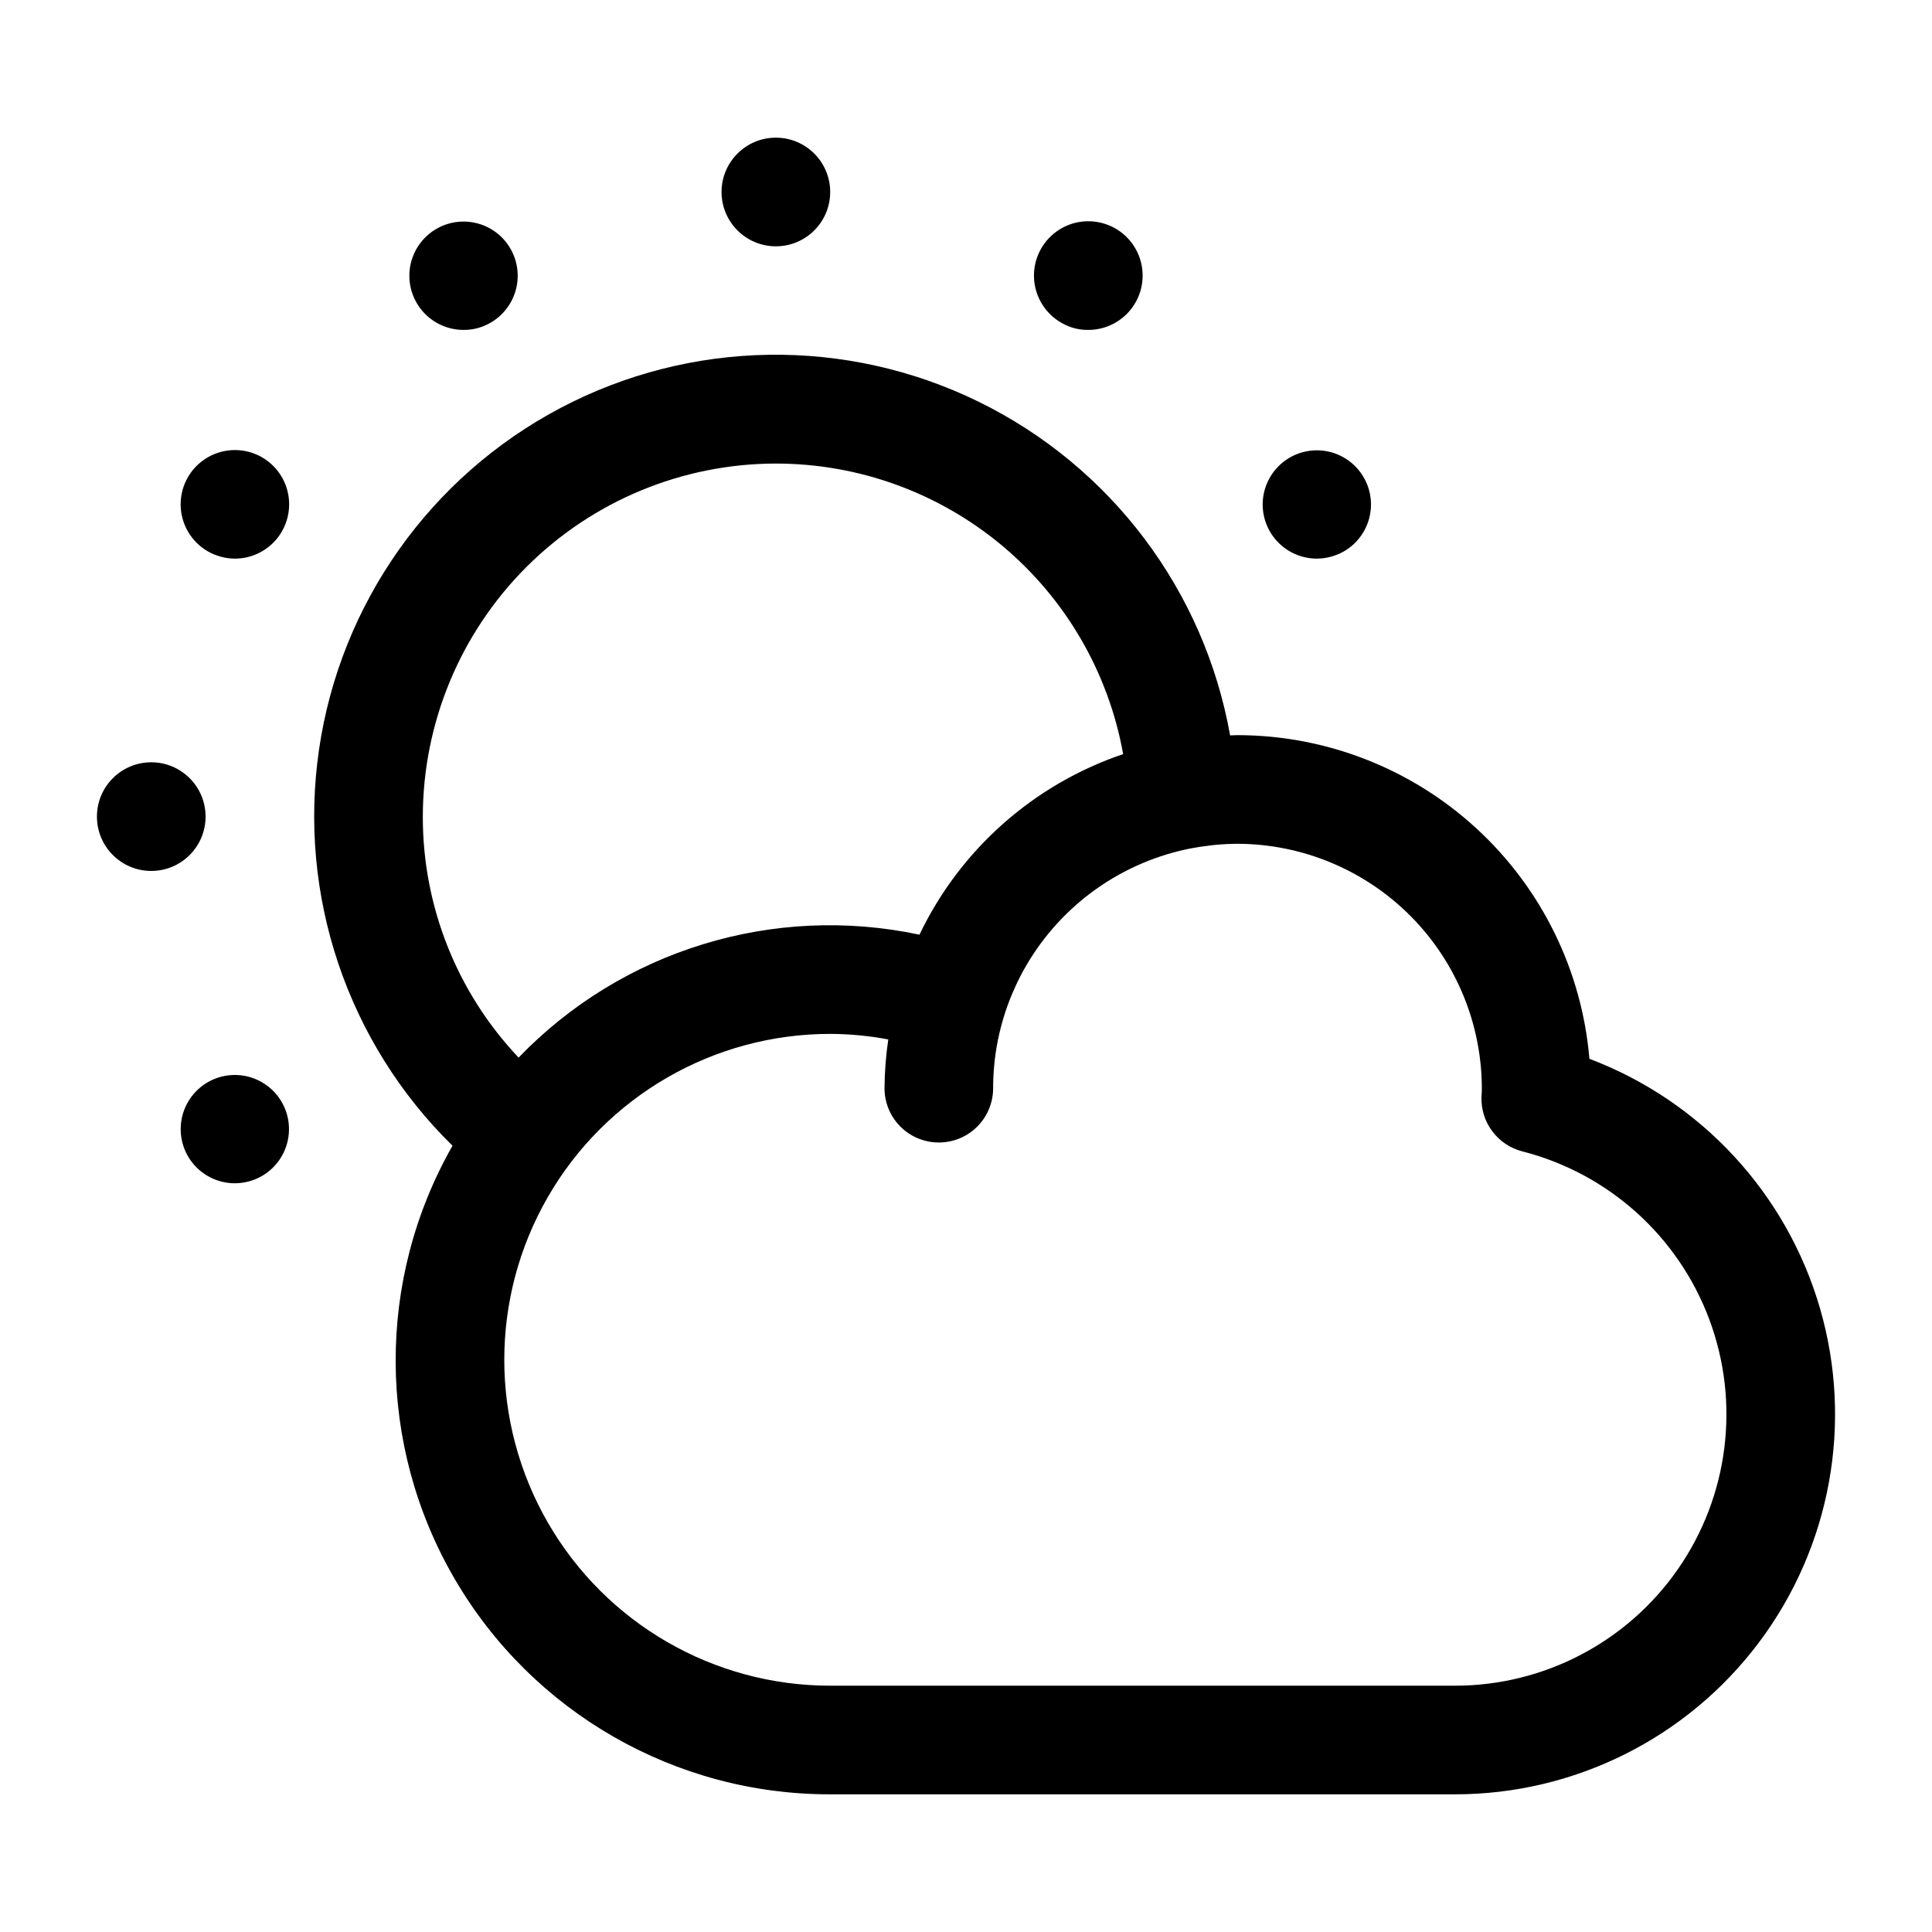 <?xml version="1.0" encoding="UTF-8"?>
<!-- The Best Svg Icon site in the world: iconSvg.co, Visit us! https://iconsvg.co -->
<svg fill="#000000" width="800px" height="800px" version="1.1" viewBox="144 144 512 512" xmlns="http://www.w3.org/2000/svg">
 <g>
  <path d="m263.92 447.63c-20.285 35.617-20.074 79.34 0.551 114.76 20.629 35.422 58.551 57.188 99.539 57.125h165.54c31.684 0.016 61.531-14.883 80.562-40.215 19.035-25.328 25.039-58.141 16.207-88.57-8.832-30.43-31.469-54.93-61.109-66.137-1.98-23.375-12.66-45.152-29.922-61.035-17.266-15.883-39.859-24.711-63.316-24.738-0.664 0-1.316 0.059-1.98 0.07-6.844-38.445-31.629-71.316-66.715-88.461-35.086-17.148-76.246-16.512-110.79 1.715-34.535 18.223-58.297 51.844-63.941 90.484-5.648 38.641 7.496 77.652 35.371 105zm272.78-14.543-0.09 1.555c-0.121 3.285 0.883 6.516 2.852 9.148 1.969 2.637 4.781 4.519 7.965 5.336 22.832 5.844 41.352 22.5 49.574 44.586 8.223 22.09 5.102 46.801-8.352 66.152-13.457 19.348-35.535 30.879-59.102 30.863h-165.54c-30.855 0-59.367-16.461-74.797-43.184-15.426-26.723-15.426-59.645 0-86.367 15.43-26.723 43.941-43.184 74.797-43.184 5.168 0.02 10.32 0.508 15.395 1.469-0.633 4.277-0.965 8.598-1 12.926 0 5.141 2.742 9.895 7.199 12.465 4.453 2.57 9.938 2.57 14.395 0 4.453-2.57 7.195-7.324 7.195-12.465-0.008-8.59 1.707-17.094 5.035-25.012 0.082-0.191 0.172-0.379 0.254-0.57 0.77-1.785 1.602-3.535 2.523-5.234l0.035-0.066h0.004c9.031-16.582 24.832-28.414 43.281-32.418 0.422-0.09 0.844-0.176 1.27-0.258 1.547-0.301 3.113-0.531 4.699-0.719 0.516-0.062 1.027-0.137 1.551-0.188 2.016-0.191 4.055-0.312 6.125-0.312 17.277 0.055 33.824 6.996 45.977 19.285 12.148 12.285 18.898 28.91 18.754 46.191zm-187.09-166.24c21.938 0 43.176 7.711 60 21.785 16.828 14.078 28.168 33.621 32.035 55.215-23.711 8.023-43.176 25.277-53.98 47.855-38.66-8.219-78.824 4.094-106.23 32.57-16.332-17.246-25.418-40.105-25.383-63.859 0.027-24.809 9.895-48.59 27.434-66.129 17.539-17.543 41.324-27.41 66.129-27.438z"/>
  <path d="m198.48 360.41c0 7.949-6.445 14.395-14.395 14.395-7.953 0-14.395-6.445-14.395-14.395 0-7.949 6.441-14.395 14.395-14.395 7.949 0 14.395 6.445 14.395 14.395"/>
  <path d="m206.25 457.58c2.527-0.008 5.008-0.68 7.195-1.945 4.047-2.352 6.691-6.527 7.09-11.191 0.395-4.664-1.508-9.23-5.102-12.23-3.59-3-8.422-4.059-12.941-2.84-4.516 1.219-8.156 4.566-9.75 8.969-1.594 4.398-0.941 9.301 1.746 13.133 2.691 3.832 7.078 6.109 11.762 6.106z"/>
  <path d="m492.99 292.04c2.523-0.016 5.004-0.684 7.195-1.941 4.047-2.352 6.691-6.531 7.09-11.195 0.395-4.664-1.508-9.227-5.102-12.227-3.59-3-8.422-4.062-12.941-2.84-4.516 1.219-8.156 4.566-9.75 8.965-1.594 4.402-0.941 9.305 1.746 13.133 2.691 3.832 7.078 6.109 11.762 6.106z"/>
  <path d="m432.39 231.43c4.699 0.008 9.105-2.277 11.805-6.121 2.699-3.844 3.356-8.766 1.754-13.184-1.598-4.418-5.254-7.773-9.789-8.996-4.539-1.223-9.387-0.156-12.988 2.856-3.606 3.016-5.512 7.602-5.109 12.281 0.402 4.68 3.066 8.871 7.129 11.227 2.176 1.297 4.668 1.969 7.199 1.938z"/>
  <path d="m364.01 194.88c0 7.949-6.445 14.395-14.395 14.395-7.949 0-14.395-6.445-14.395-14.395s6.445-14.395 14.395-14.395c7.949 0 14.395 6.445 14.395 14.395"/>
  <path d="m266.85 231.43c2.531 0.023 5.019-0.648 7.199-1.938 4.051-2.352 6.699-6.531 7.098-11.195 0.398-4.668-1.504-9.234-5.094-12.238-3.594-3.004-8.426-4.066-12.949-2.848-4.519 1.219-8.164 4.566-9.762 8.969-1.594 4.402-0.945 9.309 1.746 13.141 2.688 3.832 7.078 6.113 11.762 6.109z"/>
  <path d="m213.45 265.2c-4.449-2.574-9.93-2.574-14.383-0.008-4.449 2.566-7.191 7.312-7.195 12.449-0.004 5.141 2.734 9.887 7.184 12.461 2.191 1.258 4.672 1.926 7.199 1.941 4.25-0.004 8.277-1.887 11.008-5.144 2.731-3.258 3.883-7.555 3.148-11.738-0.734-4.188-3.285-7.832-6.961-9.961z"/>
 </g>
</svg>